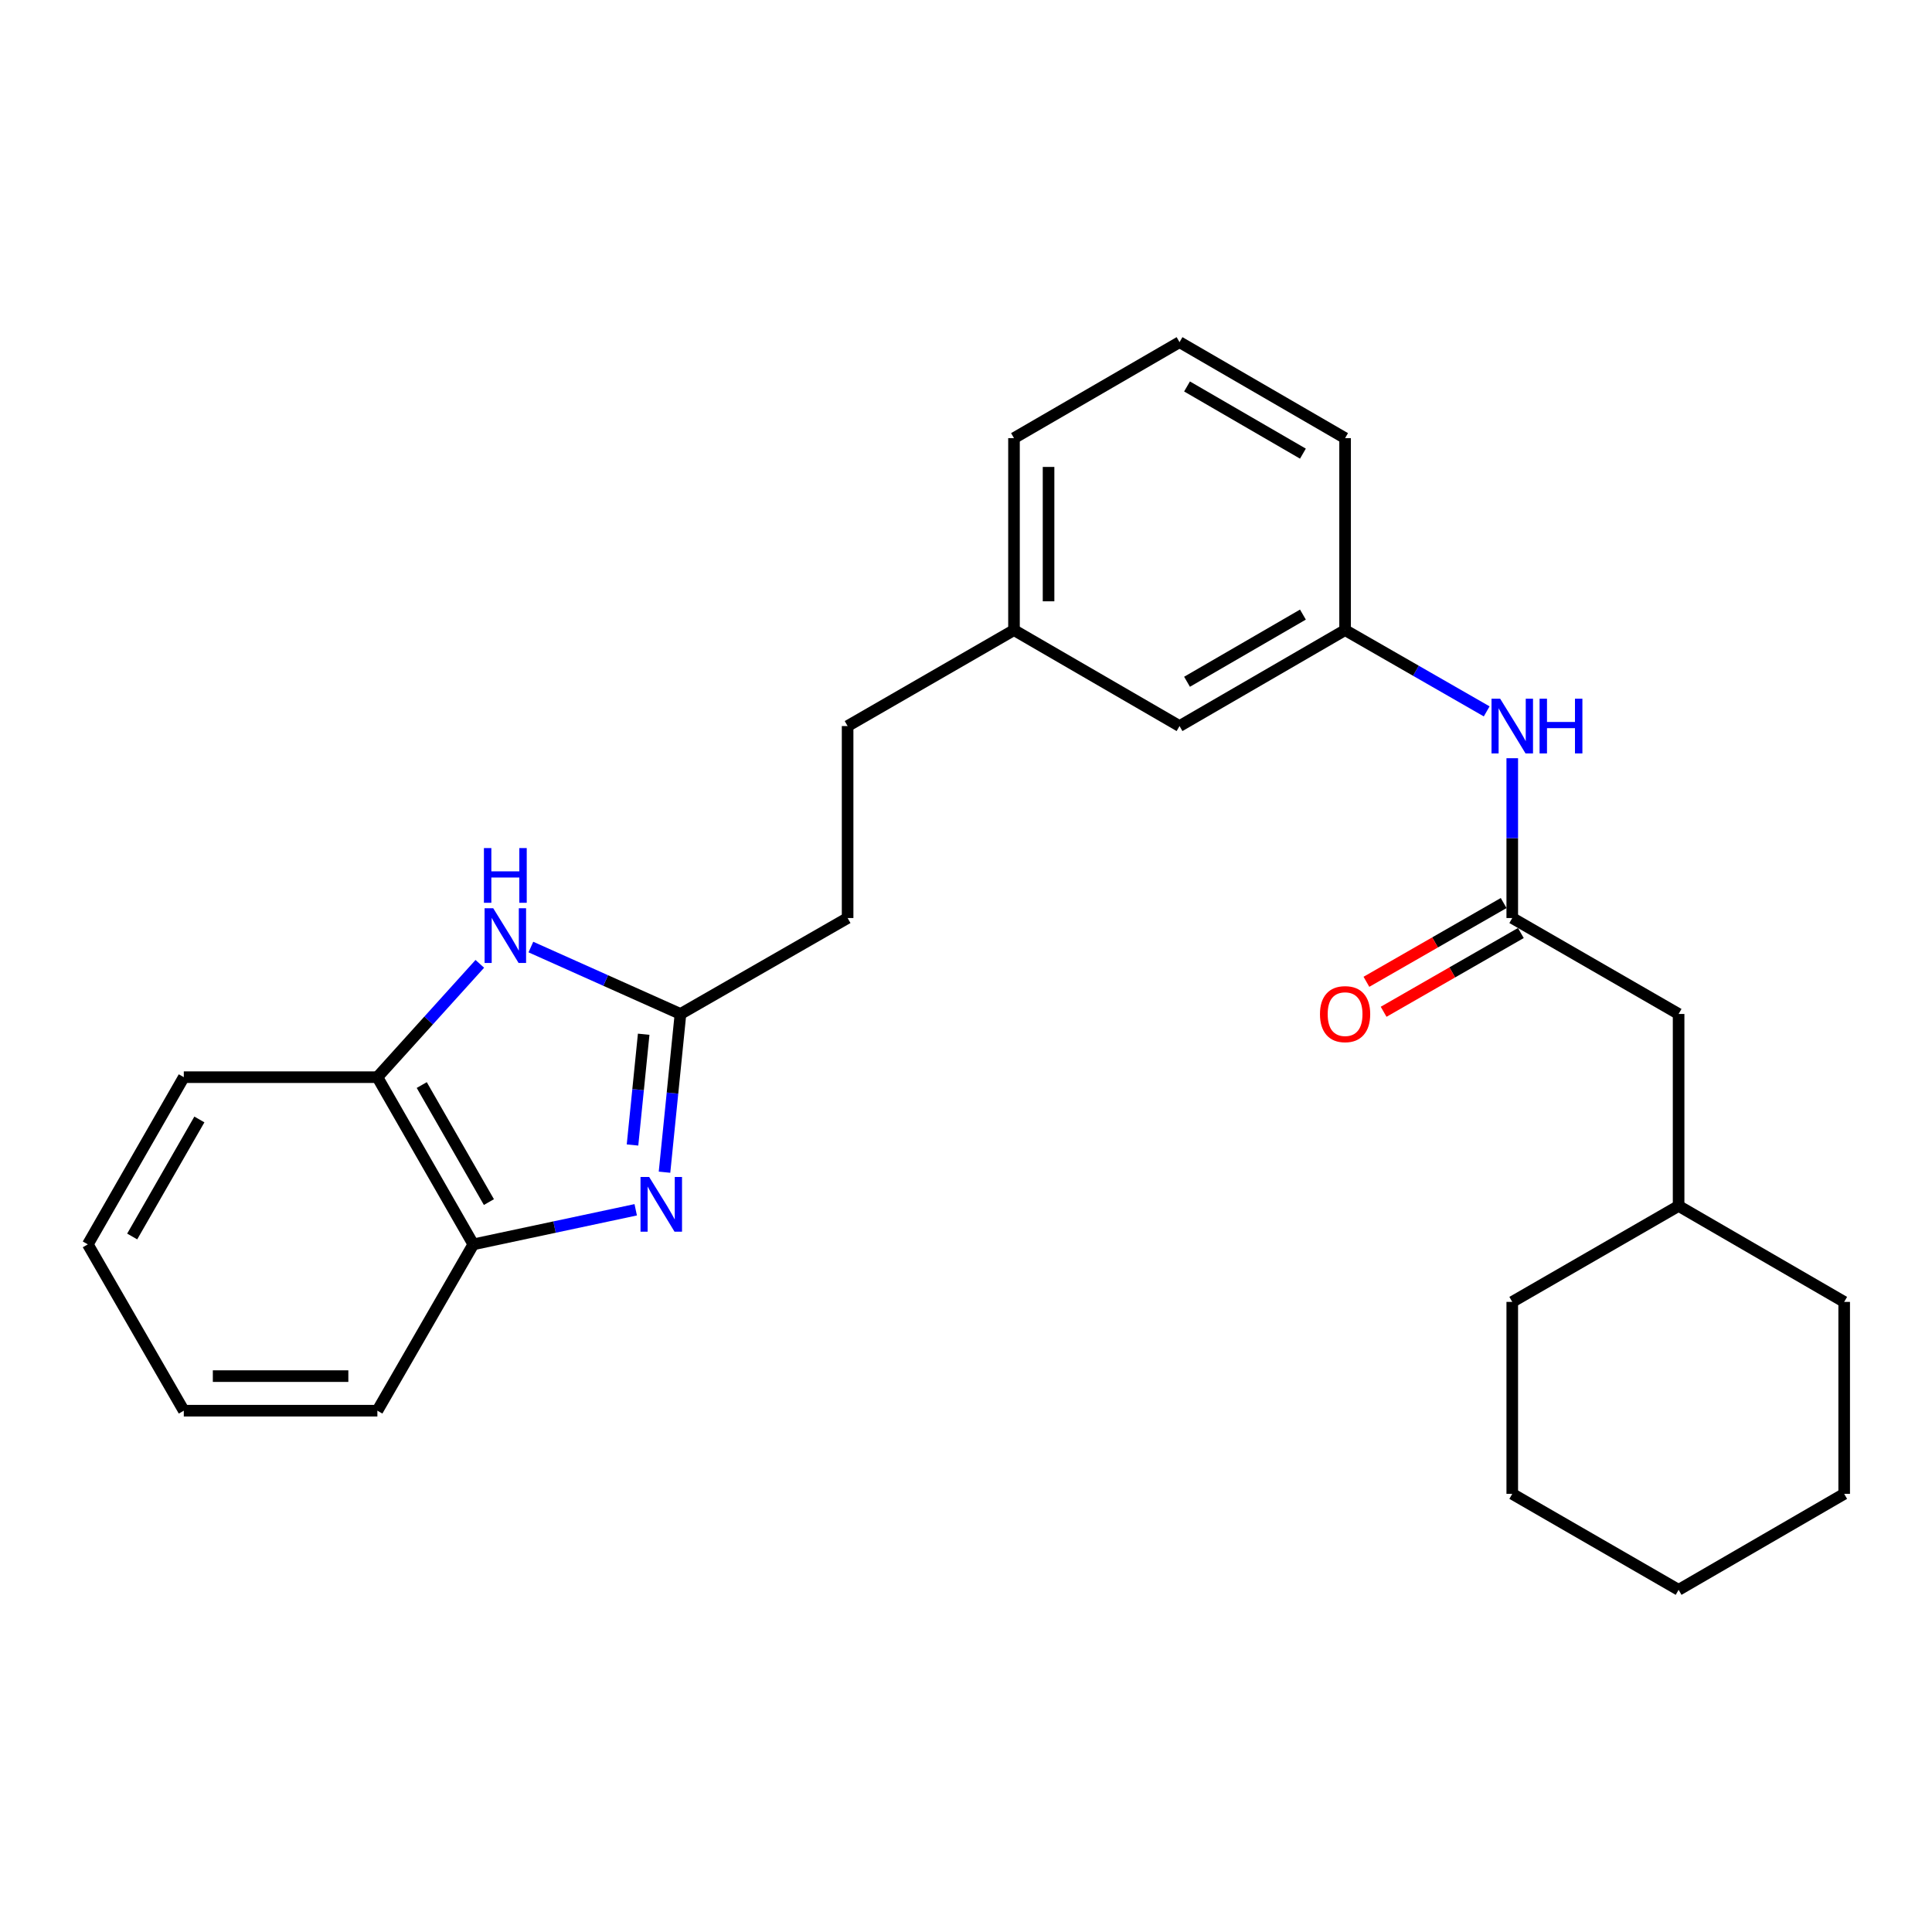 <?xml version='1.0' encoding='iso-8859-1'?>
<svg version='1.1' baseProfile='full'
              xmlns='http://www.w3.org/2000/svg'
                      xmlns:rdkit='http://www.rdkit.org/xml'
                      xmlns:xlink='http://www.w3.org/1999/xlink'
                  xml:space='preserve'
width='1000px' height='1000px' viewBox='0 0 1000 1000'>
<!-- END OF HEADER -->
<rect style='opacity:1.0;fill:#FFFFFF;stroke:none' width='1000' height='1000' x='0' y='0'> </rect>
<path class='bond-0' d='M 343.951,606.729 L 348.081,565.78' style='fill:none;fill-rule:evenodd;stroke:#0000FF;stroke-width:6px;stroke-linecap:butt;stroke-linejoin:miter;stroke-opacity:1' />
<path class='bond-0' d='M 348.081,565.78 L 352.212,524.83' style='fill:none;fill-rule:evenodd;stroke:#000000;stroke-width:6px;stroke-linecap:butt;stroke-linejoin:miter;stroke-opacity:1' />
<path class='bond-0' d='M 327.388,592.649 L 330.28,563.984' style='fill:none;fill-rule:evenodd;stroke:#0000FF;stroke-width:6px;stroke-linecap:butt;stroke-linejoin:miter;stroke-opacity:1' />
<path class='bond-0' d='M 330.28,563.984 L 333.171,535.319' style='fill:none;fill-rule:evenodd;stroke:#000000;stroke-width:6px;stroke-linecap:butt;stroke-linejoin:miter;stroke-opacity:1' />
<path class='bond-2' d='M 329.046,626.182 L 287.018,635.131' style='fill:none;fill-rule:evenodd;stroke:#0000FF;stroke-width:6px;stroke-linecap:butt;stroke-linejoin:miter;stroke-opacity:1' />
<path class='bond-2' d='M 287.018,635.131 L 244.99,644.08' style='fill:none;fill-rule:evenodd;stroke:#000000;stroke-width:6px;stroke-linecap:butt;stroke-linejoin:miter;stroke-opacity:1' />
<path class='bond-1' d='M 352.212,524.83 L 313.497,507.51' style='fill:none;fill-rule:evenodd;stroke:#000000;stroke-width:6px;stroke-linecap:butt;stroke-linejoin:miter;stroke-opacity:1' />
<path class='bond-1' d='M 313.497,507.51 L 274.782,490.19' style='fill:none;fill-rule:evenodd;stroke:#0000FF;stroke-width:6px;stroke-linecap:butt;stroke-linejoin:miter;stroke-opacity:1' />
<path class='bond-9' d='M 352.212,524.83 L 438.72,475.17' style='fill:none;fill-rule:evenodd;stroke:#000000;stroke-width:6px;stroke-linecap:butt;stroke-linejoin:miter;stroke-opacity:1' />
<path class='bond-26' d='M 248.351,498.888 L 221.84,528.215' style='fill:none;fill-rule:evenodd;stroke:#0000FF;stroke-width:6px;stroke-linecap:butt;stroke-linejoin:miter;stroke-opacity:1' />
<path class='bond-26' d='M 221.84,528.215 L 195.33,557.543' style='fill:none;fill-rule:evenodd;stroke:#000000;stroke-width:6px;stroke-linecap:butt;stroke-linejoin:miter;stroke-opacity:1' />
<path class='bond-3' d='M 244.99,644.08 L 195.33,557.543' style='fill:none;fill-rule:evenodd;stroke:#000000;stroke-width:6px;stroke-linecap:butt;stroke-linejoin:miter;stroke-opacity:1' />
<path class='bond-3' d='M 253.059,622.194 L 218.297,561.618' style='fill:none;fill-rule:evenodd;stroke:#000000;stroke-width:6px;stroke-linecap:butt;stroke-linejoin:miter;stroke-opacity:1' />
<path class='bond-14' d='M 244.99,644.08 L 195.33,730.17' style='fill:none;fill-rule:evenodd;stroke:#000000;stroke-width:6px;stroke-linecap:butt;stroke-linejoin:miter;stroke-opacity:1' />
<path class='bond-16' d='M 195.33,557.543 L 95.135,557.543' style='fill:none;fill-rule:evenodd;stroke:#000000;stroke-width:6px;stroke-linecap:butt;stroke-linejoin:miter;stroke-opacity:1' />
<path class='bond-4' d='M 782.743,475.17 L 782.743,433.812' style='fill:none;fill-rule:evenodd;stroke:#000000;stroke-width:6px;stroke-linecap:butt;stroke-linejoin:miter;stroke-opacity:1' />
<path class='bond-4' d='M 782.743,433.812 L 782.743,392.454' style='fill:none;fill-rule:evenodd;stroke:#0000FF;stroke-width:6px;stroke-linecap:butt;stroke-linejoin:miter;stroke-opacity:1' />
<path class='bond-6' d='M 778.29,467.411 L 742.773,487.795' style='fill:none;fill-rule:evenodd;stroke:#000000;stroke-width:6px;stroke-linecap:butt;stroke-linejoin:miter;stroke-opacity:1' />
<path class='bond-6' d='M 742.773,487.795 L 707.256,508.179' style='fill:none;fill-rule:evenodd;stroke:#FF0000;stroke-width:6px;stroke-linecap:butt;stroke-linejoin:miter;stroke-opacity:1' />
<path class='bond-6' d='M 787.196,482.929 L 751.679,503.313' style='fill:none;fill-rule:evenodd;stroke:#000000;stroke-width:6px;stroke-linecap:butt;stroke-linejoin:miter;stroke-opacity:1' />
<path class='bond-6' d='M 751.679,503.313 L 716.162,523.697' style='fill:none;fill-rule:evenodd;stroke:#FF0000;stroke-width:6px;stroke-linecap:butt;stroke-linejoin:miter;stroke-opacity:1' />
<path class='bond-8' d='M 782.743,475.17 L 868.843,524.83' style='fill:none;fill-rule:evenodd;stroke:#000000;stroke-width:6px;stroke-linecap:butt;stroke-linejoin:miter;stroke-opacity:1' />
<path class='bond-5' d='M 769.509,368.213 L 732.862,347.176' style='fill:none;fill-rule:evenodd;stroke:#0000FF;stroke-width:6px;stroke-linecap:butt;stroke-linejoin:miter;stroke-opacity:1' />
<path class='bond-5' d='M 732.862,347.176 L 696.215,326.14' style='fill:none;fill-rule:evenodd;stroke:#000000;stroke-width:6px;stroke-linecap:butt;stroke-linejoin:miter;stroke-opacity:1' />
<path class='bond-7' d='M 696.215,326.14 L 610.523,375.81' style='fill:none;fill-rule:evenodd;stroke:#000000;stroke-width:6px;stroke-linecap:butt;stroke-linejoin:miter;stroke-opacity:1' />
<path class='bond-7' d='M 674.389,318.111 L 614.404,352.88' style='fill:none;fill-rule:evenodd;stroke:#000000;stroke-width:6px;stroke-linecap:butt;stroke-linejoin:miter;stroke-opacity:1' />
<path class='bond-28' d='M 696.215,326.14 L 696.215,226.78' style='fill:none;fill-rule:evenodd;stroke:#000000;stroke-width:6px;stroke-linecap:butt;stroke-linejoin:miter;stroke-opacity:1' />
<path class='bond-13' d='M 868.843,524.83 L 868.843,624.19' style='fill:none;fill-rule:evenodd;stroke:#000000;stroke-width:6px;stroke-linecap:butt;stroke-linejoin:miter;stroke-opacity:1' />
<path class='bond-12' d='M 438.72,475.17 L 438.72,375.81' style='fill:none;fill-rule:evenodd;stroke:#000000;stroke-width:6px;stroke-linecap:butt;stroke-linejoin:miter;stroke-opacity:1' />
<path class='bond-10' d='M 610.523,375.81 L 524.84,326.14' style='fill:none;fill-rule:evenodd;stroke:#000000;stroke-width:6px;stroke-linecap:butt;stroke-linejoin:miter;stroke-opacity:1' />
<path class='bond-11' d='M 524.84,326.14 L 438.72,375.81' style='fill:none;fill-rule:evenodd;stroke:#000000;stroke-width:6px;stroke-linecap:butt;stroke-linejoin:miter;stroke-opacity:1' />
<path class='bond-18' d='M 524.84,326.14 L 524.84,226.78' style='fill:none;fill-rule:evenodd;stroke:#000000;stroke-width:6px;stroke-linecap:butt;stroke-linejoin:miter;stroke-opacity:1' />
<path class='bond-18' d='M 542.732,311.236 L 542.732,241.684' style='fill:none;fill-rule:evenodd;stroke:#000000;stroke-width:6px;stroke-linecap:butt;stroke-linejoin:miter;stroke-opacity:1' />
<path class='bond-19' d='M 868.843,624.19 L 782.743,673.86' style='fill:none;fill-rule:evenodd;stroke:#000000;stroke-width:6px;stroke-linecap:butt;stroke-linejoin:miter;stroke-opacity:1' />
<path class='bond-20' d='M 868.843,624.19 L 954.545,673.86' style='fill:none;fill-rule:evenodd;stroke:#000000;stroke-width:6px;stroke-linecap:butt;stroke-linejoin:miter;stroke-opacity:1' />
<path class='bond-21' d='M 195.33,730.17 L 95.135,730.17' style='fill:none;fill-rule:evenodd;stroke:#000000;stroke-width:6px;stroke-linecap:butt;stroke-linejoin:miter;stroke-opacity:1' />
<path class='bond-21' d='M 180.3,712.278 L 110.164,712.278' style='fill:none;fill-rule:evenodd;stroke:#000000;stroke-width:6px;stroke-linecap:butt;stroke-linejoin:miter;stroke-opacity:1' />
<path class='bond-15' d='M 610.523,177.1 L 524.84,226.78' style='fill:none;fill-rule:evenodd;stroke:#000000;stroke-width:6px;stroke-linecap:butt;stroke-linejoin:miter;stroke-opacity:1' />
<path class='bond-17' d='M 610.523,177.1 L 696.215,226.78' style='fill:none;fill-rule:evenodd;stroke:#000000;stroke-width:6px;stroke-linecap:butt;stroke-linejoin:miter;stroke-opacity:1' />
<path class='bond-17' d='M 614.403,200.03 L 674.388,234.807' style='fill:none;fill-rule:evenodd;stroke:#000000;stroke-width:6px;stroke-linecap:butt;stroke-linejoin:miter;stroke-opacity:1' />
<path class='bond-27' d='M 95.135,557.543 L 45.455,644.08' style='fill:none;fill-rule:evenodd;stroke:#000000;stroke-width:6px;stroke-linecap:butt;stroke-linejoin:miter;stroke-opacity:1' />
<path class='bond-27' d='M 103.199,579.431 L 68.423,640.007' style='fill:none;fill-rule:evenodd;stroke:#000000;stroke-width:6px;stroke-linecap:butt;stroke-linejoin:miter;stroke-opacity:1' />
<path class='bond-23' d='M 782.743,673.86 L 782.743,773.22' style='fill:none;fill-rule:evenodd;stroke:#000000;stroke-width:6px;stroke-linecap:butt;stroke-linejoin:miter;stroke-opacity:1' />
<path class='bond-24' d='M 954.545,673.86 L 954.545,773.22' style='fill:none;fill-rule:evenodd;stroke:#000000;stroke-width:6px;stroke-linecap:butt;stroke-linejoin:miter;stroke-opacity:1' />
<path class='bond-22' d='M 95.135,730.17 L 45.455,644.08' style='fill:none;fill-rule:evenodd;stroke:#000000;stroke-width:6px;stroke-linecap:butt;stroke-linejoin:miter;stroke-opacity:1' />
<path class='bond-29' d='M 782.743,773.22 L 868.843,822.9' style='fill:none;fill-rule:evenodd;stroke:#000000;stroke-width:6px;stroke-linecap:butt;stroke-linejoin:miter;stroke-opacity:1' />
<path class='bond-25' d='M 954.545,773.22 L 868.843,822.9' style='fill:none;fill-rule:evenodd;stroke:#000000;stroke-width:6px;stroke-linecap:butt;stroke-linejoin:miter;stroke-opacity:1' />
<path  class='atom-0' d='M 336.012 609.205
L 345.292 624.205
Q 346.212 625.685, 347.692 628.365
Q 349.172 631.045, 349.252 631.205
L 349.252 609.205
L 353.012 609.205
L 353.012 637.525
L 349.132 637.525
L 339.172 621.125
Q 338.012 619.205, 336.772 617.005
Q 335.572 614.805, 335.212 614.125
L 335.212 637.525
L 331.532 637.525
L 331.532 609.205
L 336.012 609.205
' fill='#0000FF'/>
<path  class='atom-2' d='M 255.3 470.115
L 264.58 485.115
Q 265.5 486.595, 266.98 489.275
Q 268.46 491.955, 268.54 492.115
L 268.54 470.115
L 272.3 470.115
L 272.3 498.435
L 268.42 498.435
L 258.46 482.035
Q 257.3 480.115, 256.06 477.915
Q 254.86 475.715, 254.5 475.035
L 254.5 498.435
L 250.82 498.435
L 250.82 470.115
L 255.3 470.115
' fill='#0000FF'/>
<path  class='atom-2' d='M 250.48 438.963
L 254.32 438.963
L 254.32 451.003
L 268.8 451.003
L 268.8 438.963
L 272.64 438.963
L 272.64 467.283
L 268.8 467.283
L 268.8 454.203
L 254.32 454.203
L 254.32 467.283
L 250.48 467.283
L 250.48 438.963
' fill='#0000FF'/>
<path  class='atom-6' d='M 776.483 361.65
L 785.763 376.65
Q 786.683 378.13, 788.163 380.81
Q 789.643 383.49, 789.723 383.65
L 789.723 361.65
L 793.483 361.65
L 793.483 389.97
L 789.603 389.97
L 779.643 373.57
Q 778.483 371.65, 777.243 369.45
Q 776.043 367.25, 775.683 366.57
L 775.683 389.97
L 772.003 389.97
L 772.003 361.65
L 776.483 361.65
' fill='#0000FF'/>
<path  class='atom-6' d='M 796.883 361.65
L 800.723 361.65
L 800.723 373.69
L 815.203 373.69
L 815.203 361.65
L 819.043 361.65
L 819.043 389.97
L 815.203 389.97
L 815.203 376.89
L 800.723 376.89
L 800.723 389.97
L 796.883 389.97
L 796.883 361.65
' fill='#0000FF'/>
<path  class='atom-7' d='M 683.215 524.91
Q 683.215 518.11, 686.575 514.31
Q 689.935 510.51, 696.215 510.51
Q 702.495 510.51, 705.855 514.31
Q 709.215 518.11, 709.215 524.91
Q 709.215 531.79, 705.815 535.71
Q 702.415 539.59, 696.215 539.59
Q 689.975 539.59, 686.575 535.71
Q 683.215 531.83, 683.215 524.91
M 696.215 536.39
Q 700.535 536.39, 702.855 533.51
Q 705.215 530.59, 705.215 524.91
Q 705.215 519.35, 702.855 516.55
Q 700.535 513.71, 696.215 513.71
Q 691.895 513.71, 689.535 516.51
Q 687.215 519.31, 687.215 524.91
Q 687.215 530.63, 689.535 533.51
Q 691.895 536.39, 696.215 536.39
' fill='#FF0000'/>
</svg>
